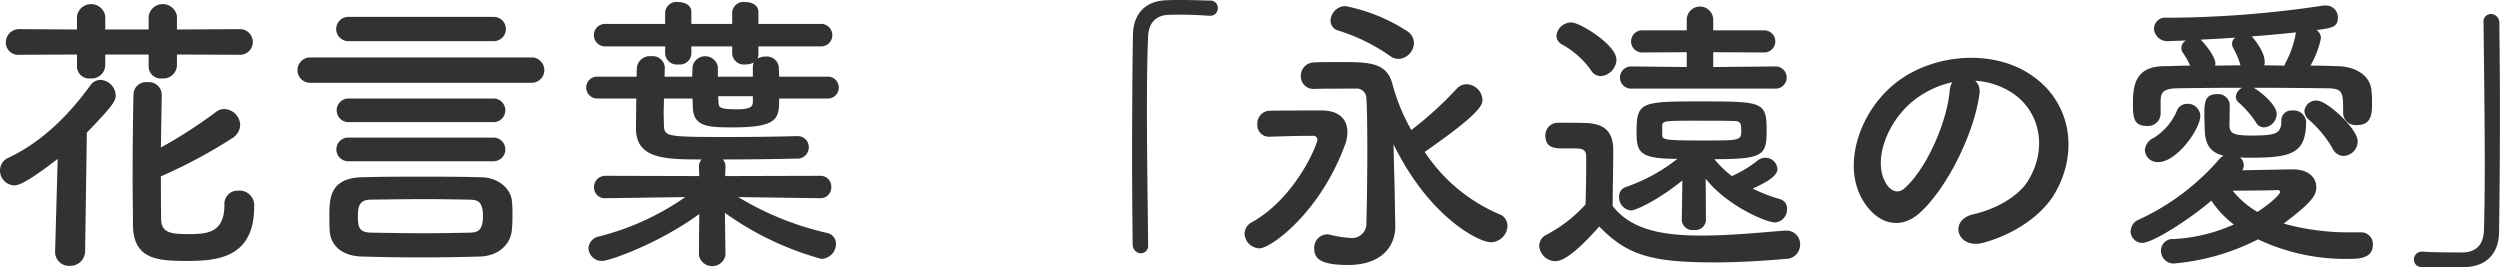 <svg id="kikyou_txt.svg" xmlns="http://www.w3.org/2000/svg" width="377.4" height="40.34" viewBox="0 0 377.4 40.34">
  <defs>
    <style>
      .cls-1 {
        fill: #323232;
        fill-rule: evenodd;
      }
    </style>
  </defs>
  <path id="花言葉_永遠の愛_" data-name="花言葉 「永遠の愛」" class="cls-1" d="M1512.55,6550.18a1.936,1.936,0,1,0,0-3.87l-9.46.05v-2.03a2.166,2.166,0,0,0-4.27,0v2.03h-6.55v-2.03a2.166,2.166,0,0,0-4.27,0v2.03l-8.67-.05a2,2,0,0,0-2.07,2.03,1.863,1.863,0,0,0,2.07,1.84l8.67-.04v1.85a1.826,1.826,0,0,0,2.02,1.76,2.06,2.06,0,0,0,2.25-1.94v-1.67h6.55v1.85a1.829,1.829,0,0,0,2.03,1.76,2.051,2.051,0,0,0,2.24-1.94v-1.67Zm-11.75,5.99a1.935,1.935,0,0,0-2.15-1.85,1.892,1.892,0,0,0-2.12,1.8c-0.08,3.66-.13,8.28-0.13,12.68,0,2.51.05,4.97,0.05,7.13,0.08,5.15,3.74,5.37,8.14,5.37,4.49,0,10.16-.4,10.16-8.19a2.222,2.222,0,0,0-2.42-2.42,1.975,1.975,0,0,0-2.07,2.11c0,4.32-2.68,4.45-5.45,4.45-2.64,0-4.01-.22-4.1-2.11-0.04-2.03-.04-4.27-0.04-6.61a76.293,76.293,0,0,0,10.83-5.8,2.449,2.449,0,0,0,1.14-1.94,2.5,2.5,0,0,0-2.42-2.42,1.977,1.977,0,0,0-1.23.44,73.378,73.378,0,0,1-8.32,5.37c0.04-2.82.09-5.55,0.13-7.97v-0.04Zm-16.1,23.63v0.09a2.082,2.082,0,0,0,2.2,2.15,2.236,2.236,0,0,0,2.33-2.24l0.26-17.87c3.96-4.09,4.36-4.79,4.36-5.63a2.43,2.43,0,0,0-2.29-2.33,1.906,1.906,0,0,0-1.58.88c-3.61,4.97-7.66,8.67-12.32,10.87a2.084,2.084,0,0,0-1.28,1.89,2.249,2.249,0,0,0,2.16,2.29c0.79,0,2.46-.84,6.55-4.01Zm66.22-31.68a1.83,1.83,0,1,0,0-3.66h-21.96a1.83,1.83,0,1,0,0,3.66h21.96Zm5.72,6.29a1.915,1.915,0,1,0,0-3.83H1523.2a1.915,1.915,0,0,0,0,3.83h33.44Zm-5.76,5.94a1.785,1.785,0,1,0,0-3.57h-21.83a1.786,1.786,0,1,0,0,3.57h21.83Zm0,5.9a1.785,1.785,0,1,0,0-3.57h-21.83a1.788,1.788,0,1,0,0,3.57h21.83Zm2.77,10.38a19.484,19.484,0,0,0,.09-2.29,16.555,16.555,0,0,0-.09-2.15c-0.18-1.76-1.98-3.48-4.62-3.52-3.04-.09-6.03-0.09-9.02-0.09-2.95,0-5.95,0-9.03.09-4.88.13-4.88,3.34-4.88,5.85,0,0.7,0,1.41.04,2.16,0.14,2.24,1.76,3.87,4.93,3.96,3.08,0.08,5.99.13,8.89,0.13s5.81-.05,8.85-0.13C1551.71,6580.55,1553.47,6578.74,1553.65,6576.63Zm-6.3.4c-2.2.04-4.48,0.09-6.82,0.09-2.77,0-5.58-.05-8.14-0.09-1.76-.05-1.98-0.75-1.98-2.51,0-1.37.18-2.47,1.94-2.47,2.64-.04,5.5-0.08,8.27-0.08,2.29,0,4.53.04,6.65,0.08,1.01,0.05,2.02.05,2.02,2.47C1549.29,6576.9,1548.32,6576.98,1547.35,6577.03Zm52.85-5.2a1.609,1.609,0,0,0,1.67-1.67,1.63,1.63,0,0,0-1.71-1.71l-14.31.04,0.05-1.36a1.628,1.628,0,0,0-.4-1.15c3.61,0,7.26-.04,11.14-0.13a1.718,1.718,0,0,0,1.84-1.72,1.675,1.675,0,0,0-1.8-1.67h-0.04c-3.44.09-6.78,0.13-10.13,0.13-9.46,0-9.81-.04-9.9-1.71,0-.53-0.04-1.15-0.04-1.85s0.04-1.45.04-2.25h4.32c0,0.49.04,0.97,0.04,1.41,0.13,2.91,2.42,2.95,6.12,2.95,6.86,0,6.91-1.45,6.91-4.36h7.3a1.651,1.651,0,1,0,0-3.3H1594c0-.48-0.05-0.96-0.05-1.4a1.811,1.811,0,0,0-2.02-1.63,2.278,2.278,0,0,0-1.19.31,1.669,1.669,0,0,0,.13-0.71v-1.14h9.33a1.7,1.7,0,1,0,0-3.39h-9.33v-1.81c0-1.01-.97-1.49-1.98-1.49a1.73,1.73,0,0,0-1.98,1.49v1.81h-6.16v-1.81c0-1.01-.97-1.49-1.98-1.49a1.73,1.73,0,0,0-1.98,1.49v1.81h-8.93a1.7,1.7,0,1,0,0,3.39h8.93v1.14a1.767,1.767,0,0,0,1.98,1.59,1.746,1.746,0,0,0,1.98-1.59v-1.14h6.16v1.14a1.783,1.783,0,0,0,2.02,1.59,2.382,2.382,0,0,0,1.24-.31,1.615,1.615,0,0,0-.14.7v1.45h-5.28v-1.49a1.948,1.948,0,0,0-3.82-.05c0,0.53-.05,1.02-0.05,1.54h-4.18l0.04-1.32v-0.08a1.837,1.837,0,0,0-2.06-1.68,1.952,1.952,0,0,0-2.16,1.76l-0.04,1.32h-5.9a1.651,1.651,0,1,0,0,3.3h5.85c0,1.63-.04,3.26-0.04,4.54,0,4.62,4.49,4.66,9.9,4.66a1.675,1.675,0,0,0-.4,1.15l0.05,1.36-14.08-.04a1.713,1.713,0,0,0-1.81,1.71,1.634,1.634,0,0,0,1.76,1.67h0.05l11.97-.17a39.776,39.776,0,0,1-12.99,5.94,1.91,1.91,0,0,0-1.62,1.8,2,2,0,0,0,2.06,1.9c1.15,0,8.76-2.73,14.66-7.09l-0.05,6.16v0.05a2.039,2.039,0,0,0,4.01,0v-0.05l-0.09-6.33a45.615,45.615,0,0,0,14.57,6.95,2.273,2.273,0,0,0,2.2-2.25,1.672,1.672,0,0,0-1.37-1.67,45.03,45.03,0,0,1-13.38-5.41l12.33,0.17h0.04Zm-10.17-14.47c-0.04.57-.26,1.05-2.37,1.05-2.73,0-2.77-.31-2.82-1.05,0-.27-0.04-0.62-0.04-0.93h5.23v0.93Zm59.67,21.43c-0.05-5.64-.18-13.34-0.18-20.2,0-4.31.05-8.27,0.18-11.18,0.09-2.24,1.36-3.21,3.12-3.26a59.36,59.36,0,0,1,6.08.14h0.17a1.117,1.117,0,0,0,1.15-1.15,1.1,1.1,0,0,0-1.19-1.14c-1.59-.05-2.95-0.09-4.49-0.09-0.7,0-1.41,0-2.16.04-3.25.14-4.93,2.2-4.97,5.24-0.09,5.24-.13,12.01-0.13,18.57,0,4.75.04,9.33,0.09,13.12a1.289,1.289,0,0,0,1.23,1.27,1.132,1.132,0,0,0,1.1-1.32v-0.04Zm37.84-27.99a2.454,2.454,0,0,0,2.29-2.42,2.139,2.139,0,0,0-.88-1.67,26.489,26.489,0,0,0-9.47-3.88,2.273,2.273,0,0,0-2.24,2.2,1.542,1.542,0,0,0,1.19,1.5,28.266,28.266,0,0,1,7.74,3.79A2.181,2.181,0,0,0,1687.54,6550.8Zm-0.62,19.93c-0.04-2.06-.13-4.53-0.17-7.04,5.36,11.01,12.89,14.79,14.69,14.79a2.554,2.554,0,0,0,2.51-2.46,1.872,1.872,0,0,0-1.32-1.81,25.474,25.474,0,0,1-11.18-9.37c8.67-5.99,8.72-7.18,8.72-7.88a2.452,2.452,0,0,0-2.42-2.33,2.011,2.011,0,0,0-1.45.66,54.621,54.621,0,0,1-6.87,6.25,29.758,29.758,0,0,1-2.82-6.82c-0.83-3.39-3.47-3.44-7.87-3.44-1.5,0-3,0-3.92.05a2.031,2.031,0,0,0-2.07,2.07,1.894,1.894,0,0,0,2.03,1.93h0.04c1.41-.04,2.95-0.04,4.4-0.04h1.72a1.486,1.486,0,0,1,1.71,1.49c0.09,1.15.14,4.1,0.14,7.49,0,3.87-.05,8.31-0.14,11.17a2.181,2.181,0,0,1-2.51,2.38,15.71,15.71,0,0,1-2.99-.48,1.57,1.57,0,0,0-.48-0.05,2,2,0,0,0-1.89,2.16c0,1.54,1.01,2.46,5.1,2.46,5.37,0,7.13-3.12,7.13-5.76v-0.09Zm-20.42,8.67c1.72,0,9.07-5.32,12.85-15.44a5.658,5.658,0,0,0,.44-2.11c0-1.9-1.23-3.22-3.74-3.26h-2.33c-2.07,0-4.44,0-5.77.04a1.918,1.918,0,0,0-1.76,2.03,1.743,1.743,0,0,0,1.76,1.89h0.09c1.32-.04,3.66-0.13,5.59-0.13h0.88a0.607,0.607,0,0,1,.75.53c0,0.79-3.3,8.8-9.86,12.49a2,2,0,0,0-1.14,1.72A2.31,2.31,0,0,0,1666.5,6579.4Zm77.84-24.11a1.677,1.677,0,1,0,0-3.35l-9.33.09v-2.24l7.62,0.04a1.672,1.672,0,1,0,0-3.34h-7.62v-1.59a2,2,0,0,0-4,0v1.59h-6.65a1.672,1.672,0,1,0,0,3.34l6.65-.04v2.24l-8.32-.09a1.677,1.677,0,1,0,0,3.35h21.65Zm-26.31-1.89a2.565,2.565,0,0,0,2.37-2.47c0-2.24-5.5-5.63-6.82-5.63a2.253,2.253,0,0,0-2.24,1.98,1.522,1.522,0,0,0,.88,1.36,13.192,13.192,0,0,1,4.31,3.83A1.753,1.753,0,0,0,1718.03,6553.4Zm12.23,21.78a1.632,1.632,0,0,0,1.85,1.45,1.607,1.607,0,0,0,1.8-1.45l-0.04-6.29c3.21,4.09,9.15,6.6,10.47,6.6a1.956,1.956,0,0,0,1.81-2.03,1.454,1.454,0,0,0-1.06-1.49,24.909,24.909,0,0,1-4.13-1.59c2.55-1.14,3.74-2.02,3.74-2.99a1.831,1.831,0,0,0-1.85-1.67,1.893,1.893,0,0,0-1.1.39,18.031,18.031,0,0,1-3.92,2.38,14.494,14.494,0,0,1-2.64-2.55c7.48,0,7.88-.62,7.88-4.36,0-4.27-.57-4.36-9.73-4.36-9.24,0-9.9.05-9.9,4.58,0,3.08.35,4.09,6.16,4.09a26.4,26.4,0,0,1-7.83,4.27,1.446,1.446,0,0,0-.97,1.45,1.985,1.985,0,0,0,1.8,2.07c0.71,0,4.14-1.58,7.75-4.53Zm-12.45.92c4.13,4.27,7.74,5.42,17.29,5.42,4.01,0,8.06-.27,10.83-0.53a2.158,2.158,0,0,0,2.2-2.16,2.058,2.058,0,0,0-2.11-2.11h-0.22c-3.35.26-8.15,0.75-12.55,0.75-6.11,0-10.65-.93-13.42-4.45,0-2.81.09-5.85,0.09-8.4,0-2.82-1.32-4.05-4.14-4.14-1.45-.04-2.68-0.04-4.27-0.04a1.882,1.882,0,0,0-1.84,1.98c0,1.85,1.58,1.89,2.42,1.89h1.71c1.5,0,2.03.13,2.03,1.28v1.8c0,1.67-.05,3.39-0.09,5.37a21.089,21.089,0,0,1-5.9,4.58,1.882,1.882,0,0,0-1.1,1.67,2.49,2.49,0,0,0,2.42,2.33C1712.88,6581.34,1715.61,6578.57,1717.81,6576.1Zm9.5-15.27c0.05-.7.66-0.7,5.11-0.7,1.98,0,4.09,0,5.5.04,1.14,0,1.32.22,1.32,1.41,0,1.5-.05,1.54-5.55,1.54-5.89,0-6.38-.09-6.38-0.83v-1.46Zm47.26-6.73a11.426,11.426,0,0,1,5.46,1.76c4.35,2.77,5.54,8.54,2.42,13.47-1.46,2.28-4.84,4.18-8.19,4.93-3.78.88-2.42,5.32,1.45,4.31,4.36-1.15,8.67-3.87,10.74-7.26,3.83-6.3,2.73-14.39-4.09-18.49-5.55-3.34-13.6-2.72-19.01,1.02-5.9,4.09-8.85,12.27-6.07,17.73,1.93,3.79,5.63,5.5,9.02,2.38,4.22-3.92,8.18-12.24,8.89-17.83A2.21,2.21,0,0,0,1774.57,6554.1Zm-3.48.22a3.065,3.065,0,0,0-.39,1.36c-0.44,4.76-3.52,11.75-6.82,14.66-1.1.97-2.25,0.31-2.91-.97-1.85-3.39.35-9.24,4.45-12.41A14.511,14.511,0,0,1,1771.09,6554.32Zm59.1,11.13a2.217,2.217,0,0,0,2.11-2.2c0-1.89-4.62-6.16-6.16-6.16a1.78,1.78,0,0,0-1.89,1.59,1.814,1.814,0,0,0,.7,1.32,17.115,17.115,0,0,1,3.57,4.35A1.864,1.864,0,0,0,1830.19,6565.45Zm-27.64-6.38v-1.93c0.05-1.1.13-1.85,2.51-1.9,2.6-.04,6.16-0.08,9.81-0.08a1.663,1.663,0,0,0-.97,1.36,1.141,1.141,0,0,0,.45.88,14.912,14.912,0,0,1,2.59,2.99,1.375,1.375,0,0,0,1.23.75,2.057,2.057,0,0,0,1.9-2.02c0-1.37-2.34-3.3-3.48-3.96,4.05,0,8.14.04,11.18,0.08,2.33,0.05,2.33.62,2.33,3.7v0.09a1.874,1.874,0,0,0,2.07,1.76c2.11,0,2.29-1.5,2.29-3.17,0-.62,0-1.23-0.05-1.72-0.09-2.81-2.73-3.96-5.1-4-1.32-.04-2.73-0.09-4.14-0.09a14.062,14.062,0,0,0,1.58-4.13,1.526,1.526,0,0,0-.66-1.24c2.34-.3,3.22-0.44,3.22-1.89a1.791,1.791,0,0,0-1.94-1.8,2.368,2.368,0,0,0-.53.04,162.148,162.148,0,0,1-23.36,1.8,1.7,1.7,0,0,0-1.94,1.63,2.021,2.021,0,0,0,2.2,1.9h0.09c0.79-.05,1.63-0.05,2.55-0.09a1.3,1.3,0,0,0-.7,1.1,1.252,1.252,0,0,0,.17.66,11.262,11.262,0,0,1,1.15,2.02c-1.37,0-2.69.09-3.96,0.09-4.54.04-4.67,3.26-4.67,5.72,0,1.85.04,3.3,2.07,3.3a1.908,1.908,0,0,0,2.11-1.8v-0.05Zm30.19,17.91h-1.1a36.818,36.818,0,0,1-10.52-1.32c4.53-3.39,4.93-4.4,4.93-5.5,0-1.41-1.14-2.68-3.52-2.68-0.75,0-5.02.09-7.66,0.13a1.323,1.323,0,0,0,.22-0.79,1.484,1.484,0,0,0-.57-1.15c0.53,0.05,1.06.05,1.63,0.05,6.29,0,8.36-.71,8.36-5.5a1.887,1.887,0,0,0-2.07-1.63,1.508,1.508,0,0,0-1.67,1.54c0,1.98-.79,2.24-4.58,2.24-2.9,0-3.21-.44-3.25-1.58,0-.48.04-1.94,0.04-3.13a1.761,1.761,0,0,0-1.94-1.54c-1.76,0-1.89,1.19-1.89,3,0,0.92.05,1.76,0.05,2.07,0,2.37.74,3.74,2.86,4.22a2.372,2.372,0,0,0-.66.53,36.031,36.031,0,0,1-12.11,9.11,1.949,1.949,0,0,0-1.27,1.76,1.746,1.746,0,0,0,1.8,1.76c1.5,0,7.09-3.52,10.39-6.38a14.346,14.346,0,0,0,3.39,3.61,25.564,25.564,0,0,1-9.11,2.2,1.739,1.739,0,0,0-1.89,1.76,1.914,1.914,0,0,0,1.93,1.93,34.166,34.166,0,0,0,12.72-3.65,30.84,30.84,0,0,0,13.73,2.95c1.5,0,3.61-.05,3.61-2.16a1.768,1.768,0,0,0-1.81-1.85h-0.04Zm-30.54-10.6c2.77,0,6.34-4.97,6.34-7a1.9,1.9,0,0,0-1.98-1.8,1.683,1.683,0,0,0-1.63,1.23,8.978,8.978,0,0,1-3.43,3.92,2.177,2.177,0,0,0-1.33,1.84A1.906,1.906,0,0,0,1802.2,6566.38Zm19.05-14.57c-1.01,0-2.06-.04-3.08-0.04a1.1,1.1,0,0,0,.09-0.53c0-1.63-1.85-3.78-1.98-3.83,2.25-.17,4.58-0.39,6.73-0.61a0.607,0.607,0,0,0-.08.26,14.533,14.533,0,0,1-1.59,4.44C1821.3,6551.59,1821.3,6551.72,1821.25,6551.81Zm-12.67-3.91c1.67-.09,3.43-0.18,5.24-0.31a1.144,1.144,0,0,0-.49.92,1.653,1.653,0,0,0,.13.57,12.036,12.036,0,0,1,1.15,2.69c-1.28,0-2.55.04-3.83,0.04,0-.09.04-0.22,0.04-0.31,0-1.1-1.71-3.08-2.06-3.43Zm8.58,26a13.449,13.449,0,0,1-3.74-3.21c2.64,0,6.38-.04,6.6-0.09h0.18a0.352,0.352,0,0,1,.39.27C1820.59,6571.22,1819.32,6572.49,1817.16,6573.9Zm34.14-28.51c0.05,5.94.18,14.21,0.18,21.38,0,3.83-.04,7.35-0.13,9.99-0.09,2.25-1.37,3.22-3.13,3.26-4.57,0-5.81-.09-6.07-0.13h-0.18a1.176,1.176,0,0,0-1.18,1.19,1.112,1.112,0,0,0,1.18,1.14c1.32,0.04,2.51.04,3.75,0.04,0.92,0,1.84,0,2.9-.04,3.26-.13,4.97-2.2,5.02-5.24,0.08-5.23.13-12.01,0.13-18.57,0-4.75-.05-9.33-0.09-13.11a1.306,1.306,0,0,0-1.28-1.28,1.137,1.137,0,0,0-1.1,1.32v0.05Z" transform="translate(-1476.38 -6541.91)"/>
</svg>
